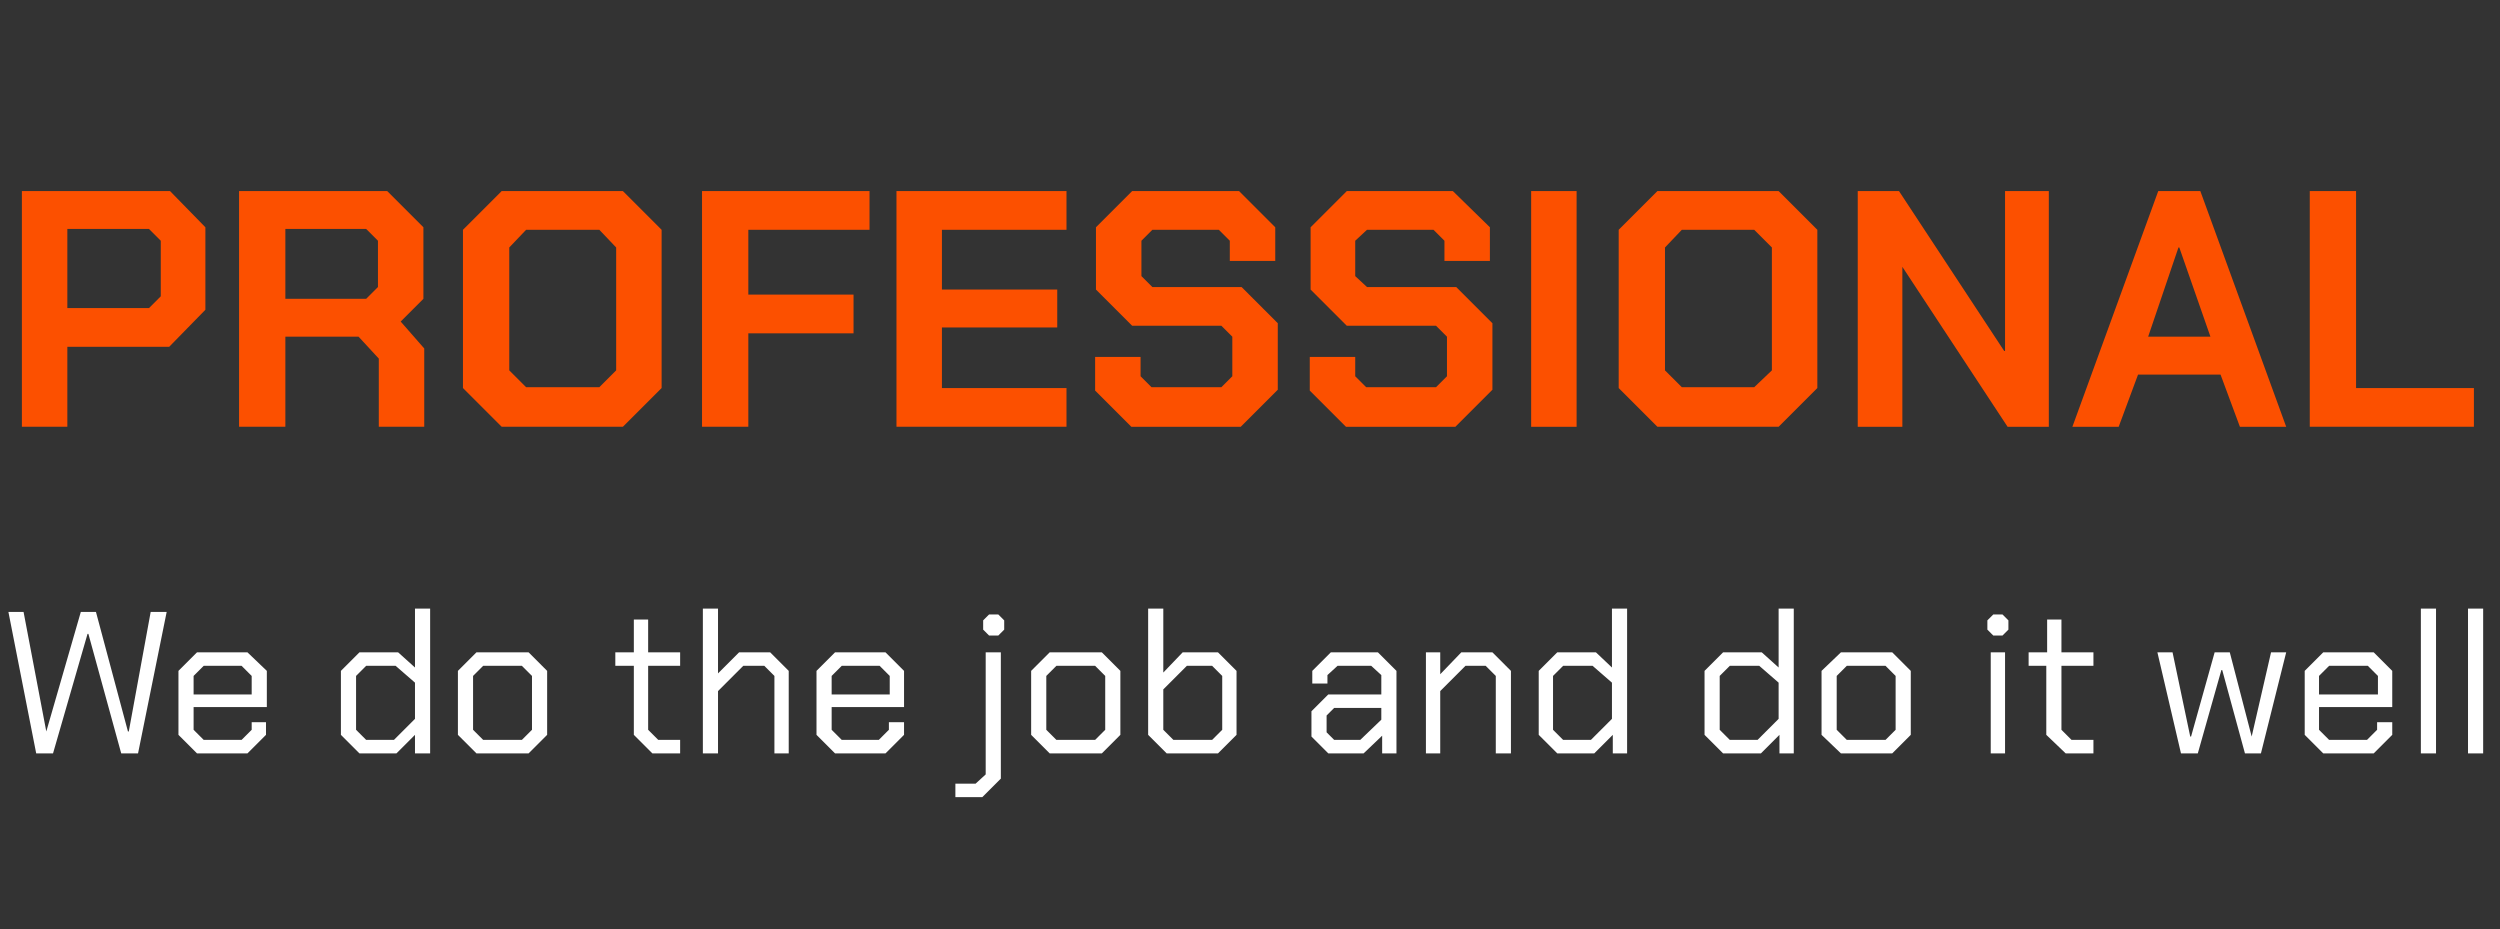 <?xml version="1.0" standalone="no"?><!DOCTYPE svg PUBLIC "-//W3C//DTD SVG 1.1//EN" "http://www.w3.org/Graphics/SVG/1.1/DTD/svg11.dtd"><svg xmlns="http://www.w3.org/2000/svg" version="1.1" width="297px" height="110.4px" viewBox="0 -11 297 110.4" style="top:-11px"><rect x="0" y="-11" width="297" height="110.4" fill="#333333" stroke="none"/><desc>PROFESSIONAL We do the job and do it well</desc><defs/><g id="Polygon145376"><path d="m1 61.7l1.8 0l2.7 14.2l0 0l4.1-14.2l1.8 0l3.8 14.2l.1 0l2.6-14.2l1.9 0l-3.4 16.8l-2 0l-3.9-14.2l-.1 0l-4.1 14.2l-2 0l-3.3-16.8zm20.2 14.6l0-7.6l2.2-2.2l6 0l2.3 2.2l0 4.3l-8.7 0l0 2.7l1.2 1.2l4.5 0l1.2-1.2l0-.9l1.7 0l0 1.5l-2.2 2.2l-6 0l-2.2-2.2zm8.7-4.8l0-2.2l-1.2-1.2l-4.5 0l-1.2 1.2l0 2.2l6.9 0zm10.6 4.8l0-7.6l2.2-2.2l4.6 0l2 1.8l0-7l1.8 0l0 17.2l-1.8 0l0-2.2l-2.2 2.2l-4.4 0l-2.2-2.2zm6.3.6l2.5-2.5l0-4.3l-2.3-2l-3.5 0l-1.2 1.2l0 6.4l1.2 1.2l3.3 0zm7.6-.6l0-7.6l2.2-2.2l6.2 0l2.2 2.2l0 7.6l-2.2 2.2l-6.2 0l-2.2-2.2zm7.6.6l1.2-1.2l0-6.4l-1.2-1.2l-4.6 0l-1.2 1.2l0 6.4l1.2 1.2l4.6 0zm13.3-.6l0-8.2l-2.2 0l0-1.6l2.2 0l0-3.9l1.7 0l0 3.9l3.8 0l0 1.6l-3.8 0l0 7.6l1.2 1.2l2.6 0l0 1.6l-3.3 0l-2.2-2.2zm8.2-15l1.8 0l0 7.7l2.5-2.5l3.7 0l2.2 2.2l0 9.8l-1.7 0l0-9.2l-1.2-1.2l-2.5 0l-3 3l0 7.4l-1.8 0l0-17.2zm13.5 15l0-7.6l2.2-2.2l6 0l2.2 2.2l0 4.3l-8.6 0l0 2.7l1.2 1.2l4.4 0l1.2-1.2l0-.9l1.8 0l0 1.5l-2.2 2.2l-6 0l-2.2-2.2zm8.7-4.8l0-2.2l-1.2-1.2l-4.5 0l-1.2 1.2l0 2.2l6.9 0zm11.1-7.7l0-1.1l.7-.7l1.1 0l.7.7l0 1.1l-.7.7l-1.1 0l-.7-.7zm-3.3 18.3l2.4 0l1.2-1.1l0-14.5l1.8 0l0 15l-2.2 2.2l-3.2 0l0-1.6zm9-5.8l0-7.6l2.2-2.2l6.2 0l2.2 2.2l0 7.6l-2.2 2.2l-6.2 0l-2.2-2.2zm7.6.6l1.2-1.2l0-6.4l-1.2-1.2l-4.6 0l-1.2 1.2l0 6.4l1.2 1.2l4.6 0zm6.3-.6l0-15l1.8 0l0 7.6l2.3-2.4l4.2 0l2.2 2.2l0 7.6l-2.2 2.2l-6.1 0l-2.2-2.2zm7.6.6l1.2-1.2l0-6.4l-1.2-1.2l-3 0l-2.8 2.8l0 4.8l1.2 1.2l4.6 0zm11.8-.4l0-3l2-2l6.3 0l0-2.3l-1.2-1.1l-4 0l-1.2 1.1l0 1l-1.8 0l0-1.5l2.2-2.2l5.6 0l2.2 2.2l0 9.8l-1.7 0l0-2.1l-2.2 2.1l-4.2 0l-2-2zm5.8.4l2.5-2.4l0-1.4l-5.6 0l-.9.9l0 2l.9.9l3.1 0zm7.8-10.4l1.7 0l0 2.6l2.5-2.6l3.7 0l2.2 2.2l0 9.8l-1.8 0l0-9.2l-1.2-1.2l-2.4 0l-3 3l0 7.4l-1.7 0l0-12zm13.4 9.8l0-7.6l2.2-2.2l4.6 0l1.9 1.8l0-7l1.8 0l0 17.2l-1.7 0l0-2.2l-2.2 2.2l-4.4 0l-2.2-2.2zm6.2.6l2.5-2.5l0-4.3l-2.3-2l-3.5 0l-1.2 1.2l0 6.4l1.2 1.2l3.3 0zm13.5-.6l0-7.6l2.2-2.2l4.6 0l2 1.8l0-7l1.8 0l0 17.2l-1.7 0l0-2.2l-2.2 2.2l-4.5 0l-2.2-2.2zm6.3.6l2.5-2.5l0-4.3l-2.3-2l-3.5 0l-1.2 1.2l0 6.4l1.2 1.2l3.3 0zm7.6-.6l0-7.6l2.3-2.2l6.1 0l2.2 2.2l0 7.6l-2.2 2.2l-6.1 0l-2.3-2.2zm7.6.6l1.2-1.2l0-6.4l-1.2-1.2l-4.6 0l-1.2 1.2l0 6.4l1.2 1.2l4.6 0zm12.1-13.1l0-1.1l.7-.7l1.1 0l.7.7l0 1.1l-.7.7l-1.1 0l-.7-.7zm.4 2.7l1.7 0l0 12l-1.7 0l0-12zm6.6 9.8l0-8.2l-2.1 0l0-1.6l2.2 0l0-3.9l1.7 0l0 3.9l3.8 0l0 1.6l-3.8 0l0 7.6l1.2 1.2l2.6 0l0 1.6l-3.3 0l-2.3-2.2zm13.2-9.8l1.8 0l2.1 10l.1 0l2.8-10l1.8 0l2.6 10l0 0l2.3-10l1.8 0l-3 12l-1.9 0l-2.7-9.9l-.1 0l-2.8 9.9l-2 0l-2.8-12zm17.5 9.8l0-7.6l2.2-2.2l6 0l2.2 2.2l0 4.3l-8.7 0l0 2.7l1.2 1.2l4.5 0l1.2-1.2l0-.9l1.8 0l0 1.5l-2.2 2.2l-6 0l-2.2-2.2zm8.7-4.8l0-2.2l-1.2-1.2l-4.6 0l-1.2 1.2l0 2.2l7 0zm5.1-10.2l1.8 0l0 17.2l-1.8 0l0-17.2zm5.6 0l1.8 0l0 17.2l-1.8 0l0-17.2z" stroke="none" fill="#fff"/></g><g id="Polygon145375"><path d="m2.6 11.7l17.6 0l4.2 4.3l0 9.8l-4.3 4.4l-12.1 0l0 9.5l-5.4 0l0-28zm15.1 13.9l1.4-1.4l0-6.6l-1.4-1.4l-9.7 0l0 9.4l9.7 0zm32.7 4.8l0 9.3l-5.4 0l0-8.1l-2.4-2.6l-8.7 0l0 10.7l-5.5 0l0-28l17.6 0l4.3 4.3l0 8.5l-2.7 2.7l2.8 3.2zm-16.5-5.9l9.6 0l1.4-1.4l0-5.5l-1.4-1.4l-9.6 0l0 8.3zm21.1 10.6l0-18.8l4.6-4.6l14.4 0l4.6 4.6l0 18.8l-4.6 4.6l-14.4 0l-4.6-4.6zm16.2-.1l2-2l0-14.6l-2-2.1l-8.7 0l-2 2.1l0 14.6l2 2l8.7 0zm12.2-23.3l19.9 0l0 4.6l-14.4 0l0 7.7l12.5 0l0 4.6l-12.5 0l0 11.1l-5.5 0l0-28zm23.1 0l20.2 0l0 4.6l-14.8 0l0 7.1l13.7 0l0 4.5l-13.7 0l0 7.2l14.8 0l0 4.6l-20.2 0l0-28zm23.6 23.7l0-4l5.4 0l0 2.3l1.3 1.3l8.3 0l1.3-1.3l0-4.7l-1.3-1.3l-10.6 0l-4.3-4.3l0-7.4l4.3-4.3l12.7 0l4.3 4.3l0 4l-5.4 0l0-2.4l-1.3-1.3l-7.9 0l-1.3 1.3l0 4.2l1.3 1.3l10.6 0l4.3 4.3l0 7.9l-4.4 4.4l-13 0l-4.3-4.3zm25.5 0l0-4l5.4 0l0 2.3l1.3 1.3l8.3 0l1.3-1.3l0-4.7l-1.3-1.3l-10.6 0l-4.3-4.3l0-7.4l4.3-4.3l12.6 0l4.4 4.3l0 4l-5.4 0l0-2.4l-1.3-1.3l-7.9 0l-1.4 1.3l0 4.2l1.4 1.3l10.6 0l4.3 4.3l0 7.9l-4.4 4.4l-13 0l-4.3-4.3zm26.3-23.7l5.4 0l0 28l-5.4 0l0-28zm10.4 23.4l0-18.8l4.6-4.6l14.4 0l4.6 4.6l0 18.8l-4.6 4.6l-14.4 0l-4.6-4.6zm16.1-.1l2.1-2l0-14.6l-2.1-2.1l-8.6 0l-2 2.1l0 14.6l2 2l8.6 0zm12.3-23.3l4.9 0l12.5 19l.1 0l0-19l5.2 0l0 28l-4.9 0l-12.5-19l0 0l0 19l-5.3 0l0-28zm35.7 0l5 0l10.2 28l-5.5 0l-2.3-6.2l-9.8 0l-2.3 6.2l-5.5 0l10.2-28zm6.2 17.3l-3.7-10.6l-.1 0l-3.6 10.6l7.4 0zm11.8-17.3l5.5 0l0 23.4l14 0l0 4.6l-19.5 0l0-28z" stroke="none" fill="#fc5000"/></g></svg>